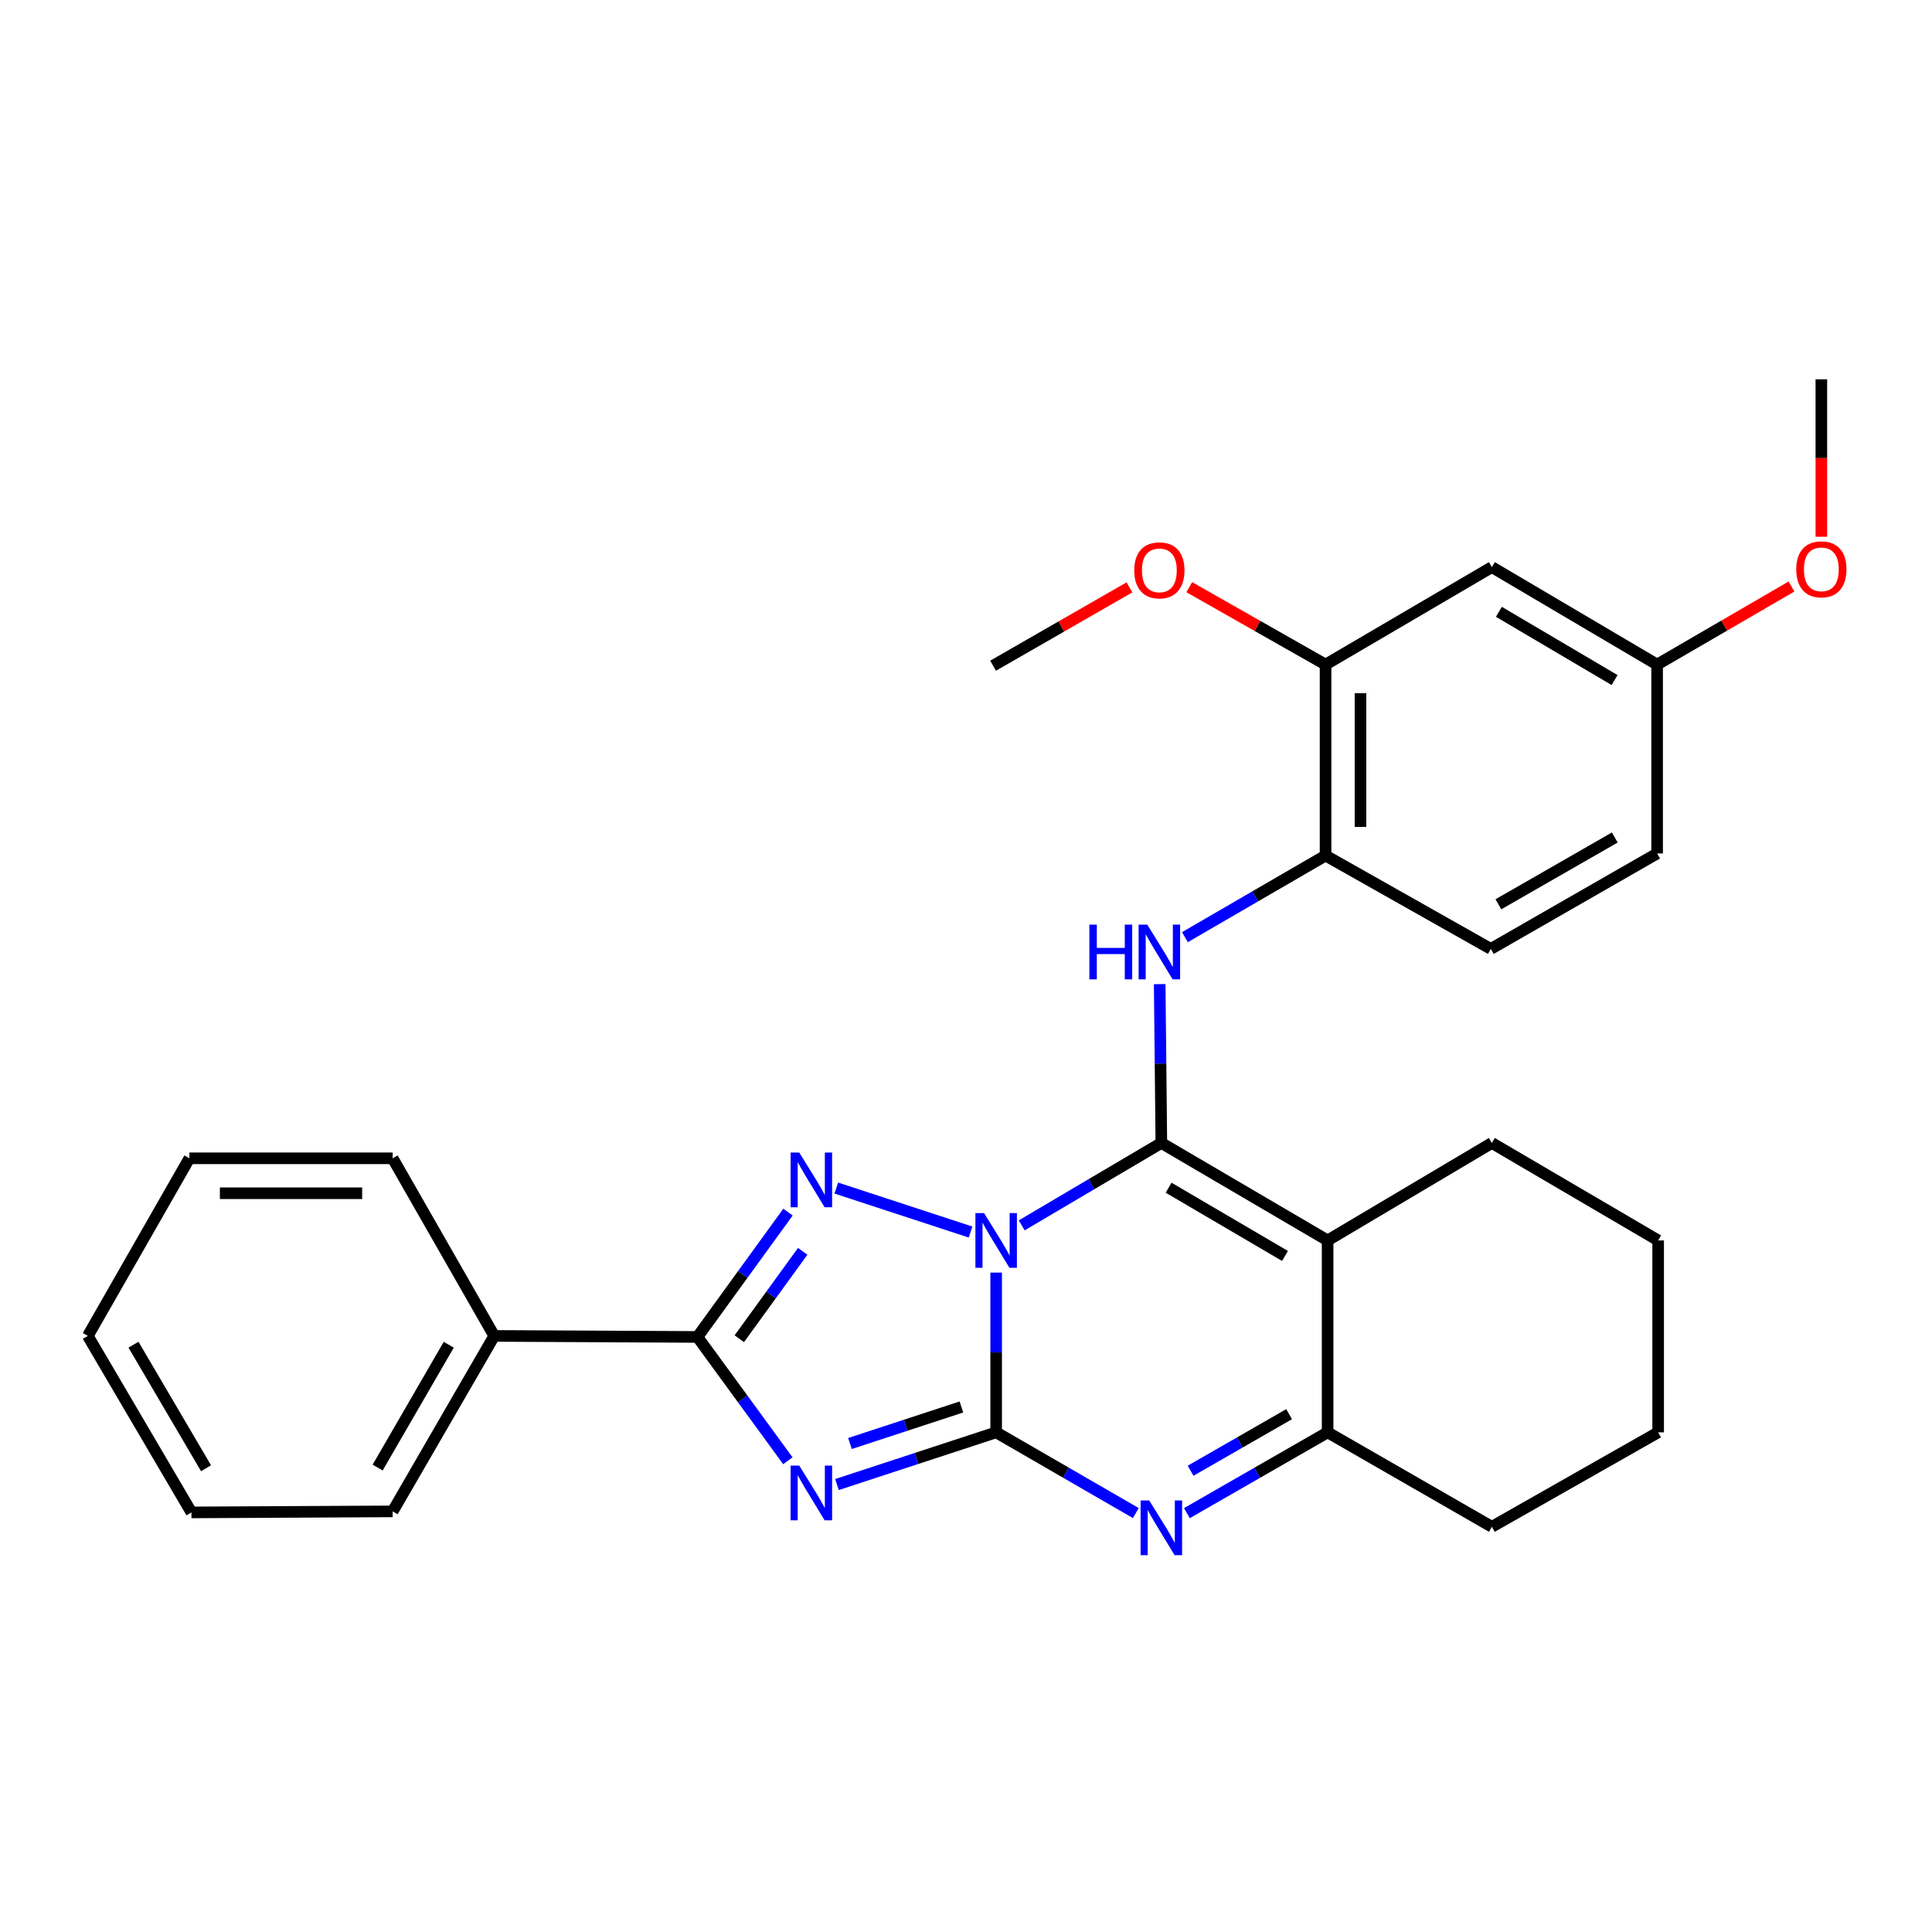 <?xml version='1.0' encoding='iso-8859-1'?>
<svg version='1.1' baseProfile='full'
              xmlns='http://www.w3.org/2000/svg'
                      xmlns:rdkit='http://www.rdkit.org/xml'
                      xmlns:xlink='http://www.w3.org/1999/xlink'
                  xml:space='preserve'
width='1000px' height='1000px' viewBox='0 0 1000 1000'>
<!-- END OF HEADER -->
<rect style='opacity:1.0;fill:#FFFFFF;stroke:none' width='1000' height='1000' x='0' y='0'> </rect>
<path class='bond-0' d='M 515.612,658.689 L 515.612,700.033' style='fill:none;fill-rule:evenodd;stroke:#0000FF;stroke-width:6px;stroke-linecap:butt;stroke-linejoin:miter;stroke-opacity:1' />
<path class='bond-0' d='M 515.612,700.033 L 515.612,741.378' style='fill:none;fill-rule:evenodd;stroke:#000000;stroke-width:6px;stroke-linecap:butt;stroke-linejoin:miter;stroke-opacity:1' />
<path class='bond-1' d='M 528.834,634.243 L 564.972,612.917' style='fill:none;fill-rule:evenodd;stroke:#0000FF;stroke-width:6px;stroke-linecap:butt;stroke-linejoin:miter;stroke-opacity:1' />
<path class='bond-1' d='M 564.972,612.917 L 601.11,591.591' style='fill:none;fill-rule:evenodd;stroke:#000000;stroke-width:6px;stroke-linecap:butt;stroke-linejoin:miter;stroke-opacity:1' />
<path class='bond-3' d='M 502.356,637.703 L 432.865,614.938' style='fill:none;fill-rule:evenodd;stroke:#0000FF;stroke-width:6px;stroke-linecap:butt;stroke-linejoin:miter;stroke-opacity:1' />
<path class='bond-2' d='M 515.612,741.378 L 474.413,754.887' style='fill:none;fill-rule:evenodd;stroke:#000000;stroke-width:6px;stroke-linecap:butt;stroke-linejoin:miter;stroke-opacity:1' />
<path class='bond-2' d='M 474.413,754.887 L 433.214,768.397' style='fill:none;fill-rule:evenodd;stroke:#0000FF;stroke-width:6px;stroke-linecap:butt;stroke-linejoin:miter;stroke-opacity:1' />
<path class='bond-2' d='M 497.618,728.247 L 468.778,737.703' style='fill:none;fill-rule:evenodd;stroke:#000000;stroke-width:6px;stroke-linecap:butt;stroke-linejoin:miter;stroke-opacity:1' />
<path class='bond-2' d='M 468.778,737.703 L 439.939,747.16' style='fill:none;fill-rule:evenodd;stroke:#0000FF;stroke-width:6px;stroke-linecap:butt;stroke-linejoin:miter;stroke-opacity:1' />
<path class='bond-6' d='M 515.612,741.378 L 551.757,762.27' style='fill:none;fill-rule:evenodd;stroke:#000000;stroke-width:6px;stroke-linecap:butt;stroke-linejoin:miter;stroke-opacity:1' />
<path class='bond-6' d='M 551.757,762.27 L 587.901,783.163' style='fill:none;fill-rule:evenodd;stroke:#0000FF;stroke-width:6px;stroke-linecap:butt;stroke-linejoin:miter;stroke-opacity:1' />
<path class='bond-4' d='M 601.11,591.591 L 687.17,642.046' style='fill:none;fill-rule:evenodd;stroke:#000000;stroke-width:6px;stroke-linecap:butt;stroke-linejoin:miter;stroke-opacity:1' />
<path class='bond-4' d='M 604.873,614.76 L 665.115,650.078' style='fill:none;fill-rule:evenodd;stroke:#000000;stroke-width:6px;stroke-linecap:butt;stroke-linejoin:miter;stroke-opacity:1' />
<path class='bond-7' d='M 601.11,591.591 L 600.684,550.486' style='fill:none;fill-rule:evenodd;stroke:#000000;stroke-width:6px;stroke-linecap:butt;stroke-linejoin:miter;stroke-opacity:1' />
<path class='bond-7' d='M 600.684,550.486 L 600.257,509.382' style='fill:none;fill-rule:evenodd;stroke:#0000FF;stroke-width:6px;stroke-linecap:butt;stroke-linejoin:miter;stroke-opacity:1' />
<path class='bond-29' d='M 407.791,756.084 L 384.392,724.041' style='fill:none;fill-rule:evenodd;stroke:#0000FF;stroke-width:6px;stroke-linecap:butt;stroke-linejoin:miter;stroke-opacity:1' />
<path class='bond-29' d='M 384.392,724.041 L 360.993,691.998' style='fill:none;fill-rule:evenodd;stroke:#000000;stroke-width:6px;stroke-linecap:butt;stroke-linejoin:miter;stroke-opacity:1' />
<path class='bond-5' d='M 407.865,627.38 L 384.429,659.689' style='fill:none;fill-rule:evenodd;stroke:#0000FF;stroke-width:6px;stroke-linecap:butt;stroke-linejoin:miter;stroke-opacity:1' />
<path class='bond-5' d='M 384.429,659.689 L 360.993,691.998' style='fill:none;fill-rule:evenodd;stroke:#000000;stroke-width:6px;stroke-linecap:butt;stroke-linejoin:miter;stroke-opacity:1' />
<path class='bond-5' d='M 415.472,647.691 L 399.067,670.308' style='fill:none;fill-rule:evenodd;stroke:#0000FF;stroke-width:6px;stroke-linecap:butt;stroke-linejoin:miter;stroke-opacity:1' />
<path class='bond-5' d='M 399.067,670.308 L 382.662,692.924' style='fill:none;fill-rule:evenodd;stroke:#000000;stroke-width:6px;stroke-linecap:butt;stroke-linejoin:miter;stroke-opacity:1' />
<path class='bond-8' d='M 687.17,642.046 L 687.17,741.378' style='fill:none;fill-rule:evenodd;stroke:#000000;stroke-width:6px;stroke-linecap:butt;stroke-linejoin:miter;stroke-opacity:1' />
<path class='bond-15' d='M 687.17,642.046 L 772.186,591.591' style='fill:none;fill-rule:evenodd;stroke:#000000;stroke-width:6px;stroke-linecap:butt;stroke-linejoin:miter;stroke-opacity:1' />
<path class='bond-12' d='M 360.993,691.998 L 255.813,691.465' style='fill:none;fill-rule:evenodd;stroke:#000000;stroke-width:6px;stroke-linecap:butt;stroke-linejoin:miter;stroke-opacity:1' />
<path class='bond-30' d='M 614.331,783.205 L 650.751,762.292' style='fill:none;fill-rule:evenodd;stroke:#0000FF;stroke-width:6px;stroke-linecap:butt;stroke-linejoin:miter;stroke-opacity:1' />
<path class='bond-30' d='M 650.751,762.292 L 687.17,741.378' style='fill:none;fill-rule:evenodd;stroke:#000000;stroke-width:6px;stroke-linecap:butt;stroke-linejoin:miter;stroke-opacity:1' />
<path class='bond-30' d='M 616.251,761.249 L 641.745,746.609' style='fill:none;fill-rule:evenodd;stroke:#0000FF;stroke-width:6px;stroke-linecap:butt;stroke-linejoin:miter;stroke-opacity:1' />
<path class='bond-30' d='M 641.745,746.609 L 667.239,731.97' style='fill:none;fill-rule:evenodd;stroke:#000000;stroke-width:6px;stroke-linecap:butt;stroke-linejoin:miter;stroke-opacity:1' />
<path class='bond-9' d='M 613.311,485.075 L 649.708,463.952' style='fill:none;fill-rule:evenodd;stroke:#0000FF;stroke-width:6px;stroke-linecap:butt;stroke-linejoin:miter;stroke-opacity:1' />
<path class='bond-9' d='M 649.708,463.952 L 686.105,442.829' style='fill:none;fill-rule:evenodd;stroke:#000000;stroke-width:6px;stroke-linecap:butt;stroke-linejoin:miter;stroke-opacity:1' />
<path class='bond-18' d='M 687.17,741.378 L 772.186,790.265' style='fill:none;fill-rule:evenodd;stroke:#000000;stroke-width:6px;stroke-linecap:butt;stroke-linejoin:miter;stroke-opacity:1' />
<path class='bond-10' d='M 686.105,442.829 L 686.105,343.989' style='fill:none;fill-rule:evenodd;stroke:#000000;stroke-width:6px;stroke-linecap:butt;stroke-linejoin:miter;stroke-opacity:1' />
<path class='bond-10' d='M 704.189,428.003 L 704.189,358.815' style='fill:none;fill-rule:evenodd;stroke:#000000;stroke-width:6px;stroke-linecap:butt;stroke-linejoin:miter;stroke-opacity:1' />
<path class='bond-13' d='M 686.105,442.829 L 771.653,491.153' style='fill:none;fill-rule:evenodd;stroke:#000000;stroke-width:6px;stroke-linecap:butt;stroke-linejoin:miter;stroke-opacity:1' />
<path class='bond-11' d='M 686.105,343.989 L 772.186,293.534' style='fill:none;fill-rule:evenodd;stroke:#000000;stroke-width:6px;stroke-linecap:butt;stroke-linejoin:miter;stroke-opacity:1' />
<path class='bond-17' d='M 686.105,343.989 L 650.832,323.954' style='fill:none;fill-rule:evenodd;stroke:#000000;stroke-width:6px;stroke-linecap:butt;stroke-linejoin:miter;stroke-opacity:1' />
<path class='bond-17' d='M 650.832,323.954 L 615.558,303.92' style='fill:none;fill-rule:evenodd;stroke:#FF0000;stroke-width:6px;stroke-linecap:butt;stroke-linejoin:miter;stroke-opacity:1' />
<path class='bond-33' d='M 772.186,293.534 L 857.724,343.989' style='fill:none;fill-rule:evenodd;stroke:#000000;stroke-width:6px;stroke-linecap:butt;stroke-linejoin:miter;stroke-opacity:1' />
<path class='bond-33' d='M 775.829,316.679 L 835.705,351.997' style='fill:none;fill-rule:evenodd;stroke:#000000;stroke-width:6px;stroke-linecap:butt;stroke-linejoin:miter;stroke-opacity:1' />
<path class='bond-20' d='M 255.813,691.465 L 203.239,782.288' style='fill:none;fill-rule:evenodd;stroke:#000000;stroke-width:6px;stroke-linecap:butt;stroke-linejoin:miter;stroke-opacity:1' />
<path class='bond-20' d='M 232.276,696.029 L 195.474,759.605' style='fill:none;fill-rule:evenodd;stroke:#000000;stroke-width:6px;stroke-linecap:butt;stroke-linejoin:miter;stroke-opacity:1' />
<path class='bond-21' d='M 255.813,691.465 L 203.239,599.538' style='fill:none;fill-rule:evenodd;stroke:#000000;stroke-width:6px;stroke-linecap:butt;stroke-linejoin:miter;stroke-opacity:1' />
<path class='bond-16' d='M 771.653,491.153 L 857.724,441.764' style='fill:none;fill-rule:evenodd;stroke:#000000;stroke-width:6px;stroke-linecap:butt;stroke-linejoin:miter;stroke-opacity:1' />
<path class='bond-16' d='M 775.563,468.06 L 835.813,433.487' style='fill:none;fill-rule:evenodd;stroke:#000000;stroke-width:6px;stroke-linecap:butt;stroke-linejoin:miter;stroke-opacity:1' />
<path class='bond-14' d='M 857.724,343.989 L 857.724,441.764' style='fill:none;fill-rule:evenodd;stroke:#000000;stroke-width:6px;stroke-linecap:butt;stroke-linejoin:miter;stroke-opacity:1' />
<path class='bond-19' d='M 857.724,343.989 L 892.498,323.785' style='fill:none;fill-rule:evenodd;stroke:#000000;stroke-width:6px;stroke-linecap:butt;stroke-linejoin:miter;stroke-opacity:1' />
<path class='bond-19' d='M 892.498,323.785 L 927.271,303.58' style='fill:none;fill-rule:evenodd;stroke:#FF0000;stroke-width:6px;stroke-linecap:butt;stroke-linejoin:miter;stroke-opacity:1' />
<path class='bond-24' d='M 772.186,591.591 L 858.256,642.046' style='fill:none;fill-rule:evenodd;stroke:#000000;stroke-width:6px;stroke-linecap:butt;stroke-linejoin:miter;stroke-opacity:1' />
<path class='bond-22' d='M 584.604,304.022 L 549.309,324.292' style='fill:none;fill-rule:evenodd;stroke:#FF0000;stroke-width:6px;stroke-linecap:butt;stroke-linejoin:miter;stroke-opacity:1' />
<path class='bond-22' d='M 549.309,324.292 L 514.015,344.561' style='fill:none;fill-rule:evenodd;stroke:#000000;stroke-width:6px;stroke-linecap:butt;stroke-linejoin:miter;stroke-opacity:1' />
<path class='bond-31' d='M 772.186,790.265 L 858.256,741.378' style='fill:none;fill-rule:evenodd;stroke:#000000;stroke-width:6px;stroke-linecap:butt;stroke-linejoin:miter;stroke-opacity:1' />
<path class='bond-23' d='M 942.729,277.822 L 942.729,237.077' style='fill:none;fill-rule:evenodd;stroke:#FF0000;stroke-width:6px;stroke-linecap:butt;stroke-linejoin:miter;stroke-opacity:1' />
<path class='bond-23' d='M 942.729,237.077 L 942.729,196.332' style='fill:none;fill-rule:evenodd;stroke:#000000;stroke-width:6px;stroke-linecap:butt;stroke-linejoin:miter;stroke-opacity:1' />
<path class='bond-27' d='M 203.239,782.288 L 99.094,782.821' style='fill:none;fill-rule:evenodd;stroke:#000000;stroke-width:6px;stroke-linecap:butt;stroke-linejoin:miter;stroke-opacity:1' />
<path class='bond-26' d='M 203.239,599.538 L 98.029,599.538' style='fill:none;fill-rule:evenodd;stroke:#000000;stroke-width:6px;stroke-linecap:butt;stroke-linejoin:miter;stroke-opacity:1' />
<path class='bond-26' d='M 187.457,617.622 L 113.811,617.622' style='fill:none;fill-rule:evenodd;stroke:#000000;stroke-width:6px;stroke-linecap:butt;stroke-linejoin:miter;stroke-opacity:1' />
<path class='bond-25' d='M 858.256,642.046 L 858.256,741.378' style='fill:none;fill-rule:evenodd;stroke:#000000;stroke-width:6px;stroke-linecap:butt;stroke-linejoin:miter;stroke-opacity:1' />
<path class='bond-28' d='M 98.029,599.538 L 45.455,691.465' style='fill:none;fill-rule:evenodd;stroke:#000000;stroke-width:6px;stroke-linecap:butt;stroke-linejoin:miter;stroke-opacity:1' />
<path class='bond-32' d='M 99.094,782.821 L 45.455,691.465' style='fill:none;fill-rule:evenodd;stroke:#000000;stroke-width:6px;stroke-linecap:butt;stroke-linejoin:miter;stroke-opacity:1' />
<path class='bond-32' d='M 106.643,759.961 L 69.095,696.012' style='fill:none;fill-rule:evenodd;stroke:#000000;stroke-width:6px;stroke-linecap:butt;stroke-linejoin:miter;stroke-opacity:1' />
<path  class='atom-0' d='M 509.352 627.886
L 518.632 642.886
Q 519.552 644.366, 521.032 647.046
Q 522.512 649.726, 522.592 649.886
L 522.592 627.886
L 526.352 627.886
L 526.352 656.206
L 522.472 656.206
L 512.512 639.806
Q 511.352 637.886, 510.112 635.686
Q 508.912 633.486, 508.552 632.806
L 508.552 656.206
L 504.872 656.206
L 504.872 627.886
L 509.352 627.886
' fill='#0000FF'/>
<path  class='atom-3' d='M 413.697 758.584
L 422.977 773.584
Q 423.897 775.064, 425.377 777.744
Q 426.857 780.424, 426.937 780.584
L 426.937 758.584
L 430.697 758.584
L 430.697 786.904
L 426.817 786.904
L 416.857 770.504
Q 415.697 768.584, 414.457 766.384
Q 413.257 764.184, 412.897 763.504
L 412.897 786.904
L 409.217 786.904
L 409.217 758.584
L 413.697 758.584
' fill='#0000FF'/>
<path  class='atom-4' d='M 413.697 596.55
L 422.977 611.55
Q 423.897 613.03, 425.377 615.71
Q 426.857 618.39, 426.937 618.55
L 426.937 596.55
L 430.697 596.55
L 430.697 624.87
L 426.817 624.87
L 416.857 608.47
Q 415.697 606.55, 414.457 604.35
Q 413.257 602.15, 412.897 601.47
L 412.897 624.87
L 409.217 624.87
L 409.217 596.55
L 413.697 596.55
' fill='#0000FF'/>
<path  class='atom-7' d='M 594.85 776.638
L 604.13 791.638
Q 605.05 793.118, 606.53 795.798
Q 608.01 798.478, 608.09 798.638
L 608.09 776.638
L 611.85 776.638
L 611.85 804.958
L 607.97 804.958
L 598.01 788.558
Q 596.85 786.638, 595.61 784.438
Q 594.41 782.238, 594.05 781.558
L 594.05 804.958
L 590.37 804.958
L 590.37 776.638
L 594.85 776.638
' fill='#0000FF'/>
<path  class='atom-8' d='M 563.865 478.591
L 567.705 478.591
L 567.705 490.631
L 582.185 490.631
L 582.185 478.591
L 586.025 478.591
L 586.025 506.911
L 582.185 506.911
L 582.185 493.831
L 567.705 493.831
L 567.705 506.911
L 563.865 506.911
L 563.865 478.591
' fill='#0000FF'/>
<path  class='atom-8' d='M 593.825 478.591
L 603.105 493.591
Q 604.025 495.071, 605.505 497.751
Q 606.985 500.431, 607.065 500.591
L 607.065 478.591
L 610.825 478.591
L 610.825 506.911
L 606.945 506.911
L 596.985 490.511
Q 595.825 488.591, 594.585 486.391
Q 593.385 484.191, 593.025 483.511
L 593.025 506.911
L 589.345 506.911
L 589.345 478.591
L 593.825 478.591
' fill='#0000FF'/>
<path  class='atom-18' d='M 587.085 295.211
Q 587.085 288.411, 590.445 284.611
Q 593.805 280.811, 600.085 280.811
Q 606.365 280.811, 609.725 284.611
Q 613.085 288.411, 613.085 295.211
Q 613.085 302.091, 609.685 306.011
Q 606.285 309.891, 600.085 309.891
Q 593.845 309.891, 590.445 306.011
Q 587.085 302.131, 587.085 295.211
M 600.085 306.691
Q 604.405 306.691, 606.725 303.811
Q 609.085 300.891, 609.085 295.211
Q 609.085 289.651, 606.725 286.851
Q 604.405 284.011, 600.085 284.011
Q 595.765 284.011, 593.405 286.811
Q 591.085 289.611, 591.085 295.211
Q 591.085 300.931, 593.405 303.811
Q 595.765 306.691, 600.085 306.691
' fill='#FF0000'/>
<path  class='atom-20' d='M 929.729 294.679
Q 929.729 287.879, 933.089 284.079
Q 936.449 280.279, 942.729 280.279
Q 949.009 280.279, 952.369 284.079
Q 955.729 287.879, 955.729 294.679
Q 955.729 301.559, 952.329 305.479
Q 948.929 309.359, 942.729 309.359
Q 936.489 309.359, 933.089 305.479
Q 929.729 301.599, 929.729 294.679
M 942.729 306.159
Q 947.049 306.159, 949.369 303.279
Q 951.729 300.359, 951.729 294.679
Q 951.729 289.119, 949.369 286.319
Q 947.049 283.479, 942.729 283.479
Q 938.409 283.479, 936.049 286.279
Q 933.729 289.079, 933.729 294.679
Q 933.729 300.399, 936.049 303.279
Q 938.409 306.159, 942.729 306.159
' fill='#FF0000'/>
</svg>
